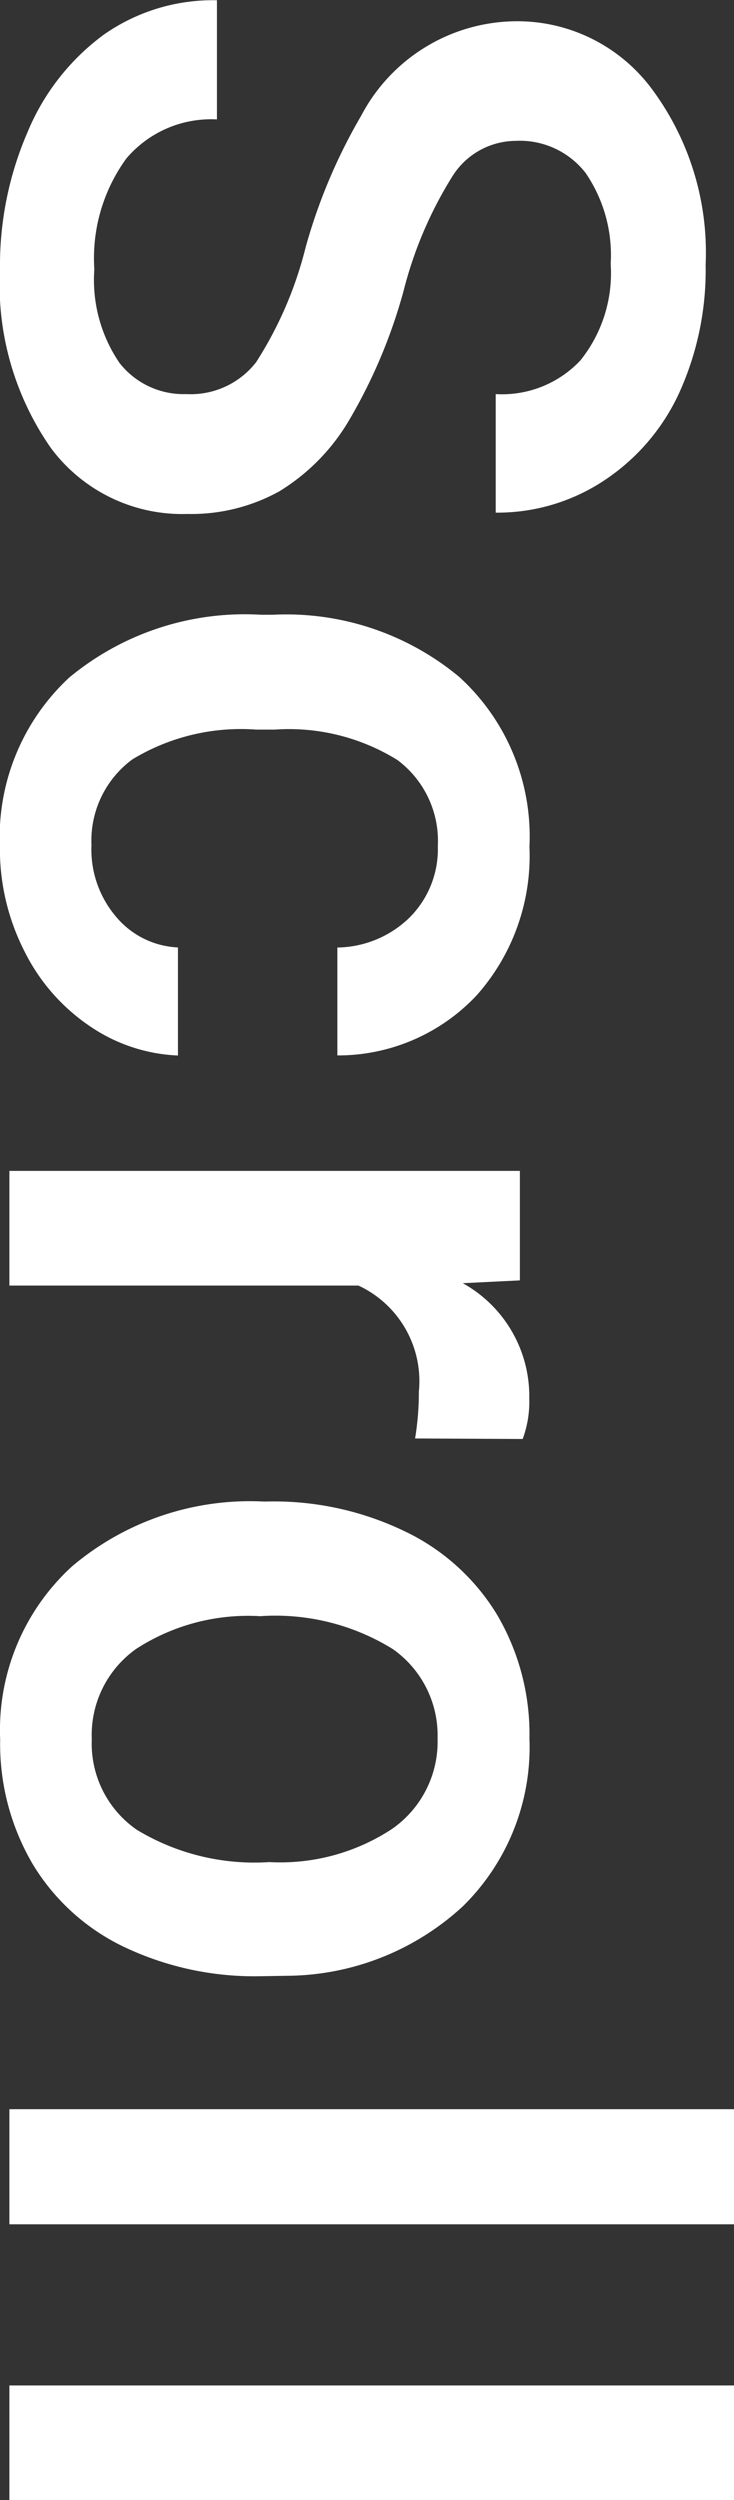 <svg xmlns="http://www.w3.org/2000/svg" width="8.357" height="28.452" viewBox="0 0 8.357 28.452"><rect x="0" y="0" width="8.357" height="28.452" fill="#333333" stroke="none"/><path id="Path_47546" data-name="Path 47546" d="M4.882-2.014a.944.944,0,0,0-.363-.795,4.362,4.362,0,0,0-1.308-.564,6.316,6.316,0,0,1-1.5-.634A2.007,2.007,0,0,1,.639-5.758,1.906,1.906,0,0,1,1.41-7.315a3.12,3.12,0,0,1,2-.612,3.379,3.379,0,0,1,1.456.3,2.389,2.389,0,0,1,1,.857,2.2,2.2,0,0,1,.365,1.233H4.882A1.225,1.225,0,0,0,4.5-6.5a1.585,1.585,0,0,0-1.1-.346,1.655,1.655,0,0,0-1.034.285A.948.948,0,0,0,2-5.763a.857.857,0,0,0,.4.717,4.579,4.579,0,0,0,1.311.559,6.028,6.028,0,0,1,1.466.618,2.332,2.332,0,0,1,.811.795,2.07,2.07,0,0,1,.258,1.05A1.861,1.861,0,0,1,5.492-.47,3.25,3.25,0,0,1,3.459.107,3.82,3.82,0,0,1,1.9-.207,2.621,2.621,0,0,1,.792-1.074,2.162,2.162,0,0,1,.4-2.363H1.756A1.265,1.265,0,0,0,2.2-1.332a1.929,1.929,0,0,0,1.262.365,1.676,1.676,0,0,0,1.066-.287A.927.927,0,0,0,4.882-2.014Zm5.142,1.08a1.18,1.18,0,0,0,.811-.285.973.973,0,0,0,.344-.7h1.23A1.917,1.917,0,0,1,12.071-.91a2.22,2.22,0,0,1-.859.744,2.561,2.561,0,0,1-1.171.274,2.478,2.478,0,0,1-1.934-.79,3.132,3.132,0,0,1-.714-2.181V-3A3.08,3.08,0,0,1,8.1-5.121a2.455,2.455,0,0,1,1.934-.8,2.388,2.388,0,0,1,1.689.6,2.164,2.164,0,0,1,.685,1.587H11.18a1.2,1.2,0,0,0-.341-.822,1.1,1.1,0,0,0-.814-.322,1.149,1.149,0,0,0-.978.459A2.343,2.343,0,0,0,8.7-3.019v.209A2.382,2.382,0,0,0,9.039-1.4,1.148,1.148,0,0,0,10.025-.935Zm6.743-3.685a3.23,3.23,0,0,0-.532-.043,1.2,1.2,0,0,0-1.208.688V0H13.722V-5.812h1.246l.032.65a1.471,1.471,0,0,1,1.311-.757,1.222,1.222,0,0,1,.462.075Zm.717,1.66A3.427,3.427,0,0,1,17.823-4.5a2.471,2.471,0,0,1,.951-1.053,2.679,2.679,0,0,1,1.407-.368,2.538,2.538,0,0,1,1.909.757,2.979,2.979,0,0,1,.792,2.009l.005.306a3.457,3.457,0,0,1-.33,1.536,2.442,2.442,0,0,1-.945,1.047,2.7,2.7,0,0,1-1.421.371,2.521,2.521,0,0,1-1.969-.819A3.137,3.137,0,0,1,17.485-2.9Zm1.305.113a2.342,2.342,0,0,0,.371,1.4,1.2,1.2,0,0,0,1.031.508A1.192,1.192,0,0,0,21.22-1.45a2.586,2.586,0,0,0,.368-1.509,2.312,2.312,0,0,0-.379-1.4,1.209,1.209,0,0,0-1.029-.516,1.2,1.2,0,0,0-1.015.508A2.538,2.538,0,0,0,18.79-2.847ZM25.71,0H24.4V-8.25H25.71Zm3.139,0H27.544V-8.25h1.305Z" transform="translate(0.107 -0.397) rotate(90)" fill="#fff"/></svg>